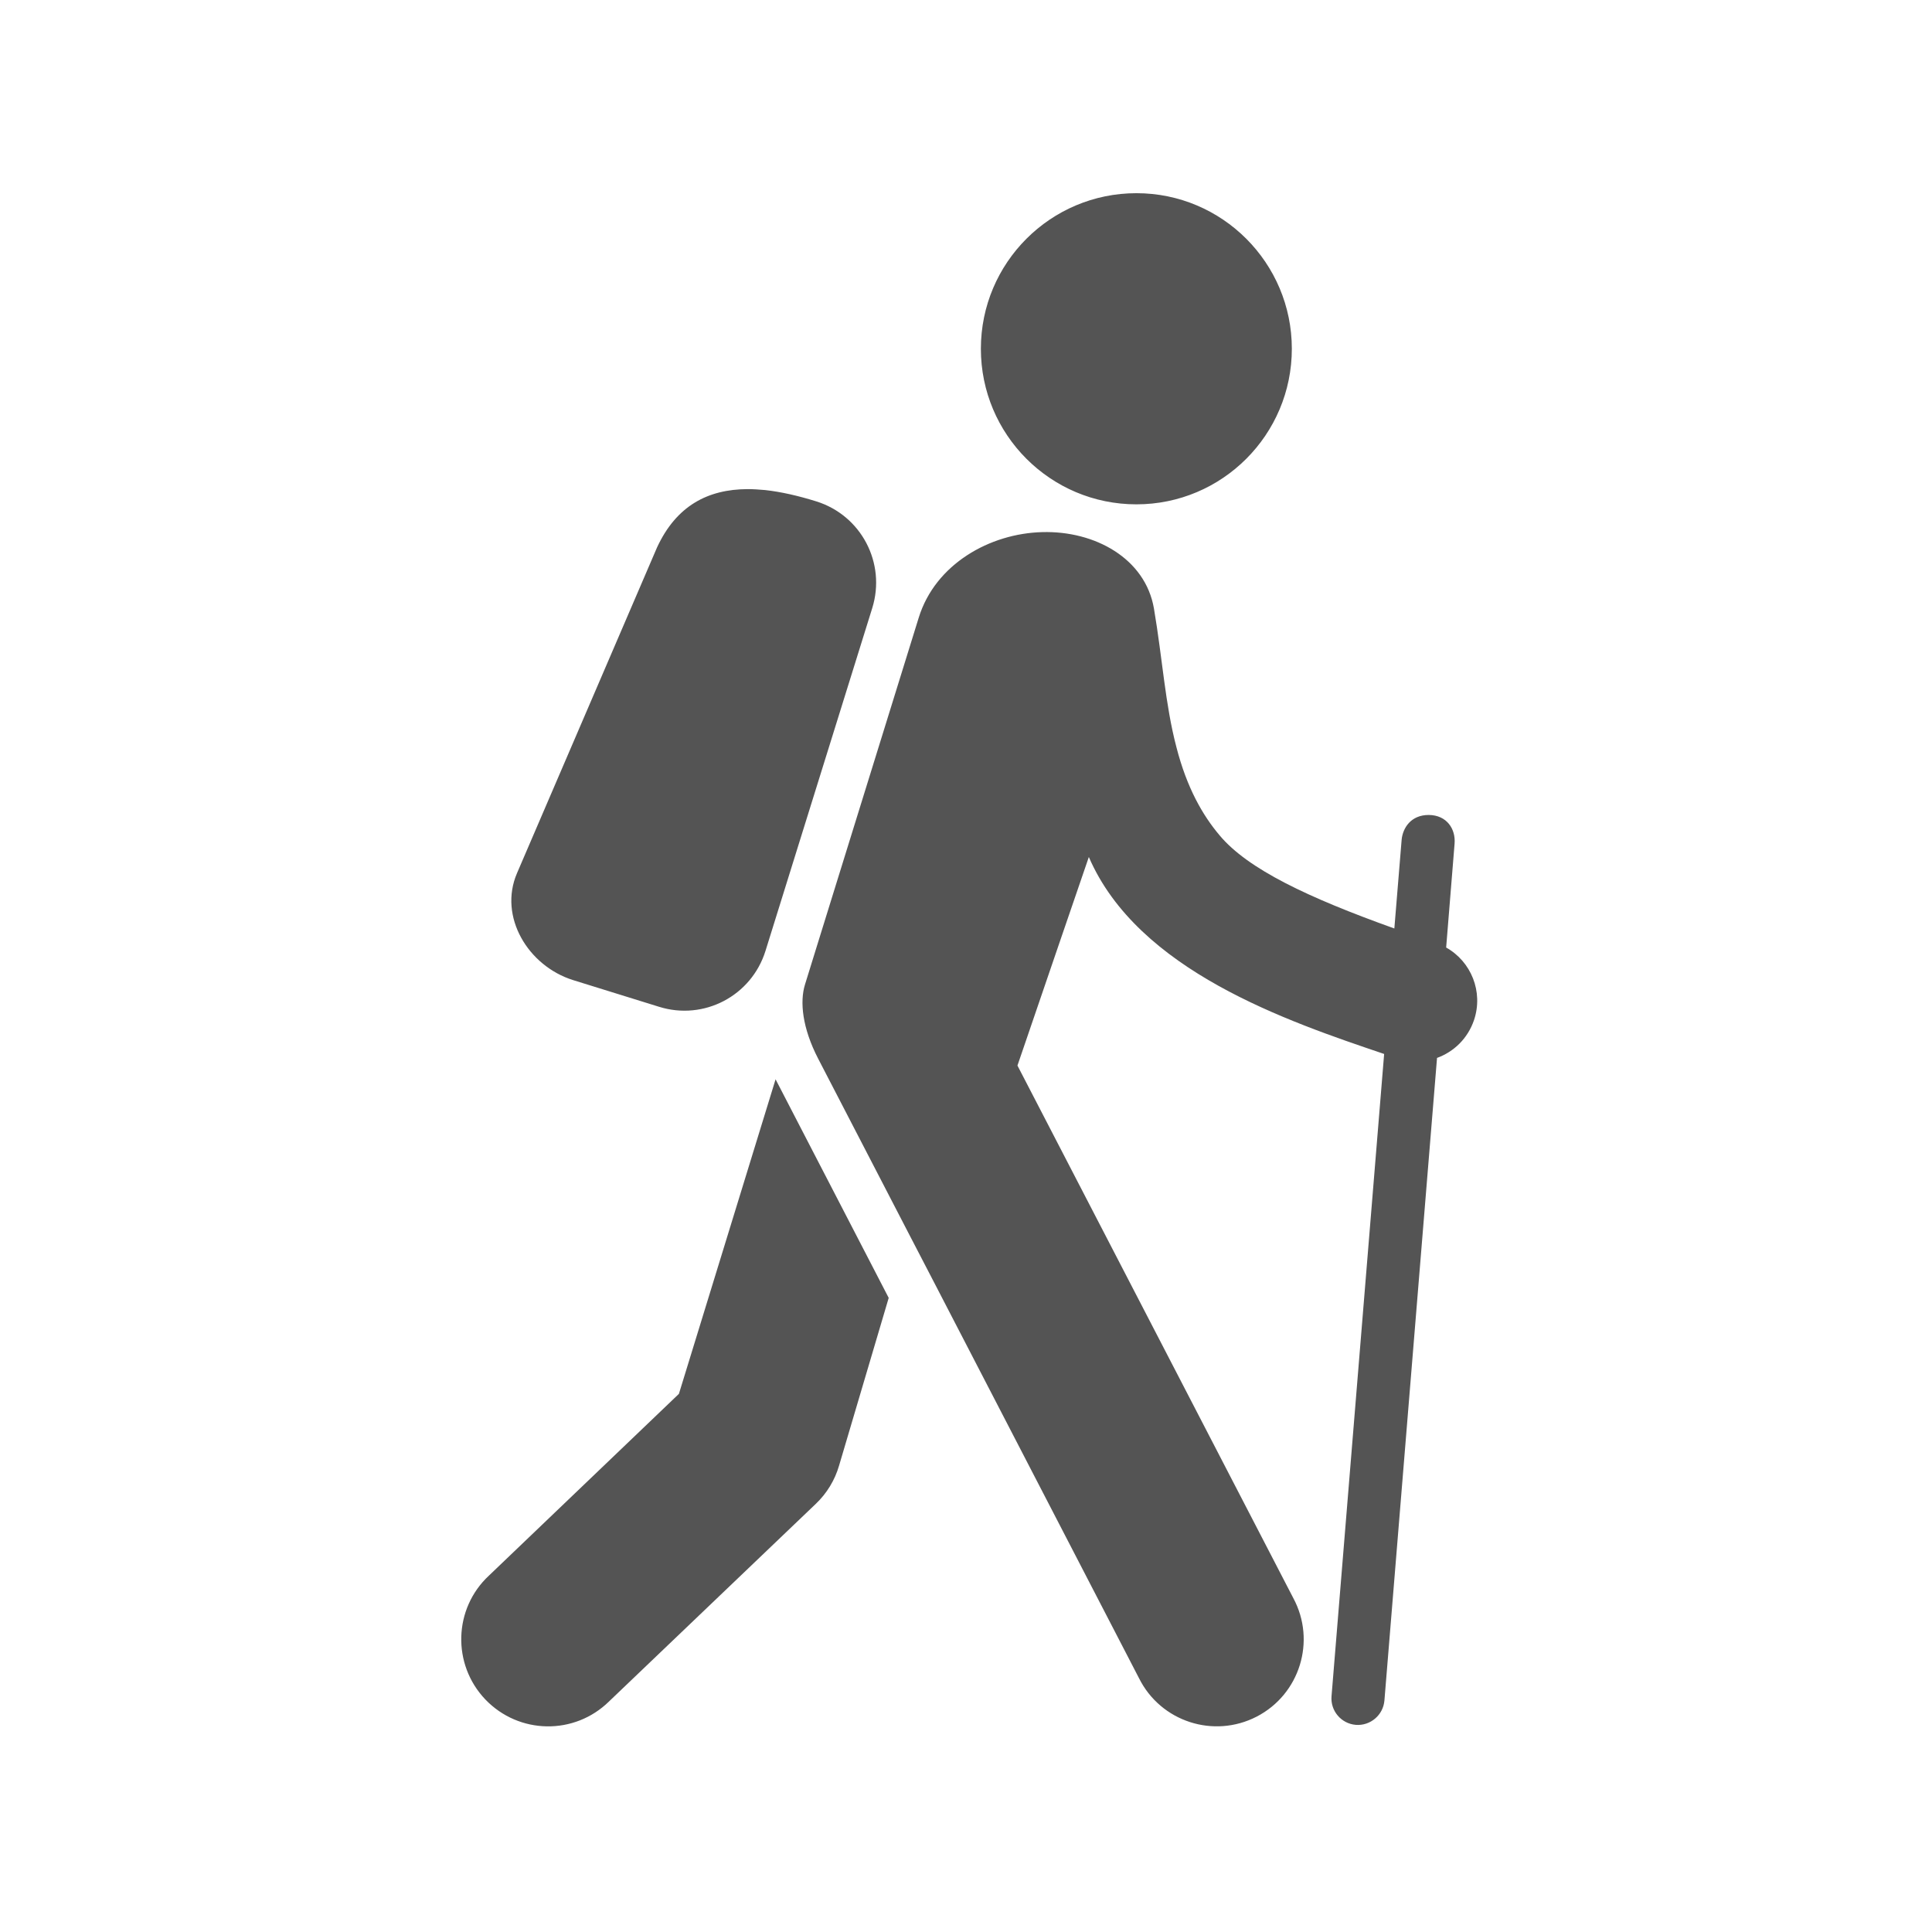<svg xmlns="http://www.w3.org/2000/svg" xmlns:xlink="http://www.w3.org/1999/xlink" width="512" zoomAndPan="magnify" viewBox="0 0 384 384" height="512" preserveAspectRatio="xMidYMid meet" version="1.0"><defs><clipPath id="fa3e1ac21a"><path d="M 91 38.398 L 294 38.398 L 294 344 L 91 344 Z M 91 38.398 " clip-rule="nonzero"/></clipPath></defs><g clip-path="url(#fa3e1ac21a)"><path fill="#545454" d="M 154.152 214.52 L 134.938 277.039 L 97.188 313.156 C 90.133 319.703 89.809 330.793 96.457 337.773 C 103.133 344.754 114.184 344.941 121.074 338.152 L 162.152 298.898 C 164.34 296.812 165.934 294.191 166.773 291.297 L 176.637 257.965 Z M 207.145 105.762 C 196.715 106.035 185.906 112.121 182.609 122.754 L 162.367 188.031 L 159.988 195.715 C 158.961 199.07 159.422 204.266 162.637 210.461 L 180.5 244.953 L 185.555 254.691 L 226.387 333.555 C 230.684 342.184 241.223 345.617 249.789 341.184 C 258.355 336.746 261.625 326.141 257.059 317.645 L 202.227 211.785 L 210.414 187.844 L 216.414 170.34 C 226.195 192.957 255.84 202.965 275.109 209.484 L 264.652 337.125 C 264.406 340.047 266.57 342.59 269.488 342.832 C 272.379 343.047 274.922 340.883 275.164 337.988 L 285.621 210.27 C 288.973 209.055 291.73 206.402 292.973 202.75 C 294.863 197.121 292.406 191.117 287.434 188.328 L 289.109 167.688 C 289.352 164.766 287.566 162.008 283.973 161.98 C 280.406 161.98 278.84 164.578 278.594 166.824 L 277.137 184.543 C 259.922 178.375 248.031 172.746 242.41 166.039 C 239.031 162.035 235.898 156.598 233.816 148.48 C 231.574 139.957 231.062 130.977 229.359 120.969 C 227.656 110.984 217.602 105.465 207.145 105.762 Z M 148.613 97.215 C 140.695 97.242 134.426 100.516 130.586 108.82 L 102.754 173.559 C 99.051 182.188 104.941 191.98 113.887 194.797 L 130.965 200.098 C 139.91 202.91 149.367 197.934 152.152 188.98 L 173.367 120.859 C 176.148 111.902 171.176 102.434 162.23 99.648 C 158.664 98.539 155.262 97.754 152.07 97.402 C 150.883 97.297 149.719 97.215 148.613 97.215 Z M 225.871 38.398 C 208.793 38.398 194.957 52.25 194.957 69.32 C 194.957 86.395 208.793 100.242 225.871 100.242 C 242.926 100.242 256.762 86.395 256.762 69.32 C 256.762 52.25 242.926 38.398 225.871 38.398 " fill-opacity="1" fill-rule="nonzero"/></g></svg>